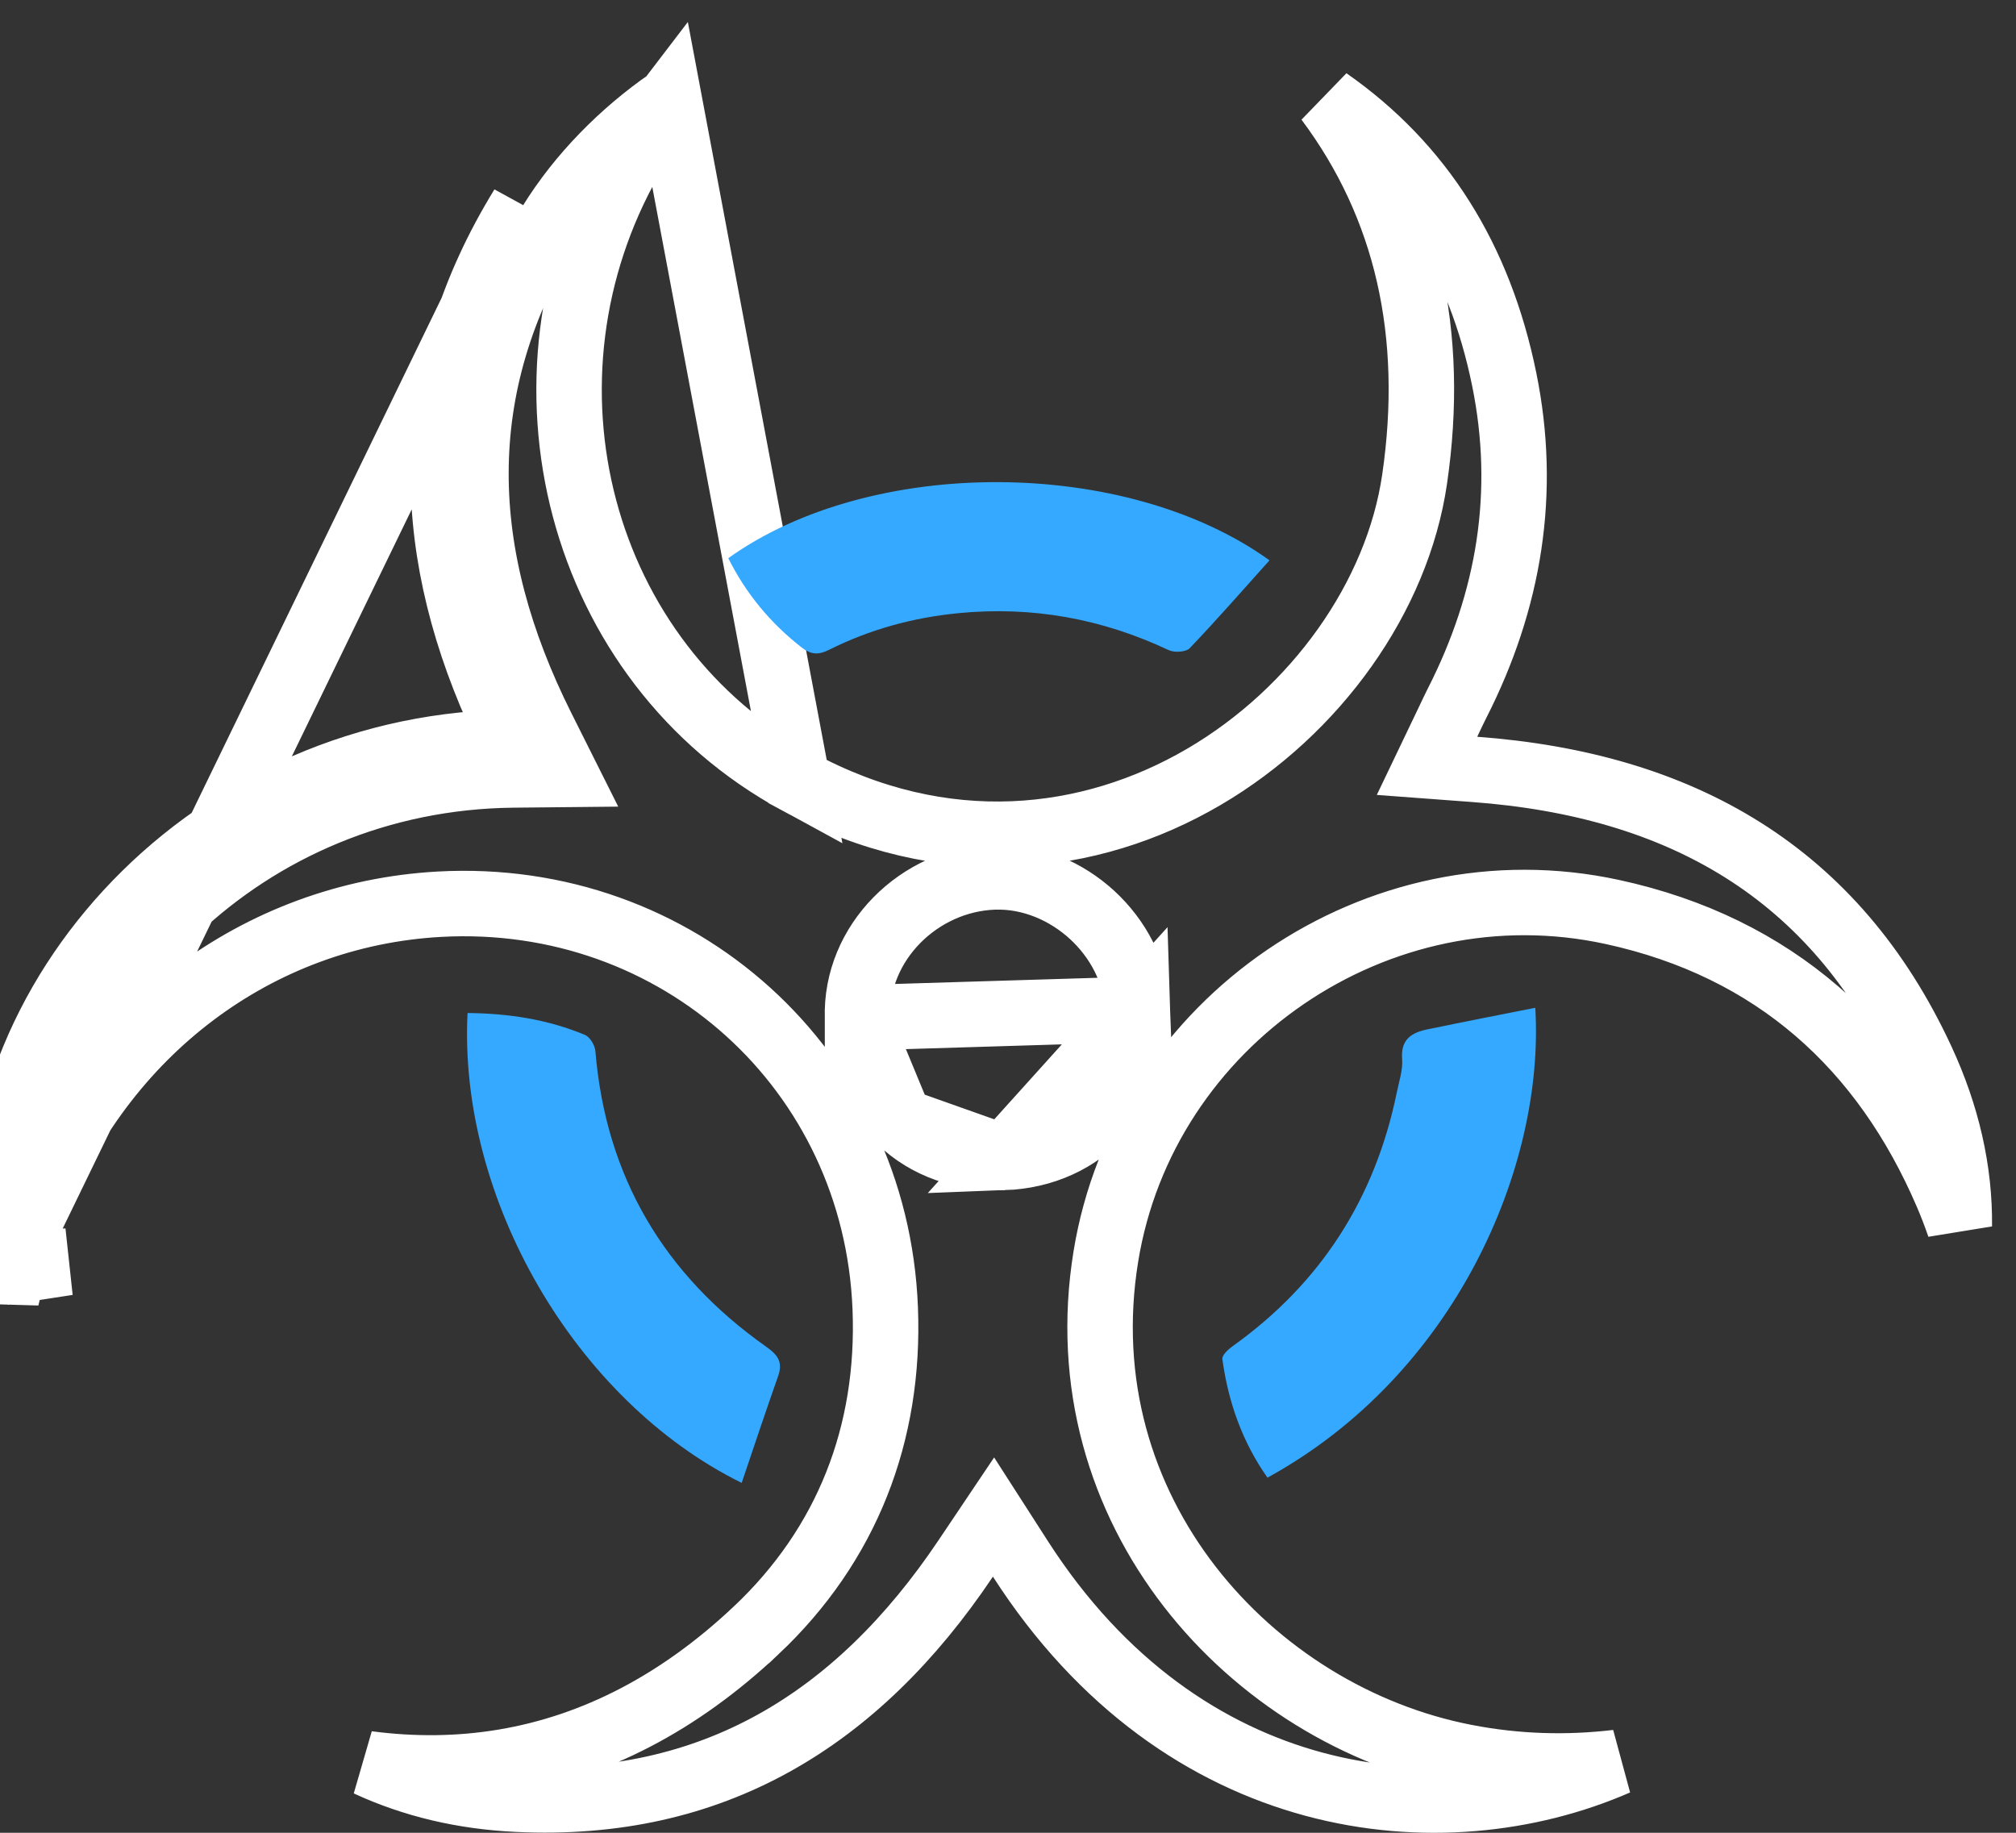 <svg xmlns="http://www.w3.org/2000/svg" width="77" height="70" viewBox="0 0 77 70" fill="none"><rect x="0" y="0" width="77" height="70" fill="#333333" stroke="none"/><g clip-path="url(#clip0_8277_470)"><path d="M25.562 3.825C25.024 4.528 24.531 5.269 24.083 6.054L24.083 6.055C19.268 14.506 22.086 25.305 30.46 29.852L25.562 3.825ZM25.562 3.825C23.78 5.057 22.159 6.687 21.015 8.543C17.16 14.814 17.41 21.212 20.703 27.789L21.599 29.578L19.599 29.598C9.326 29.703 1.624 37.719 1.268 46.184C3.882 39.423 9.825 34.919 16.782 34.535L16.782 34.535C25.886 34.034 33.45 40.851 33.811 49.968C34.001 54.754 32.35 59.002 28.875 62.276L28.874 62.276C25.942 65.037 22.72 66.709 19.256 67.29C17.55 67.577 15.808 67.595 14.037 67.362C15.784 68.171 17.694 68.621 19.757 68.718L19.757 68.718C27.201 69.075 32.729 65.715 36.886 59.521L37.947 57.941L38.976 59.542C45.183 69.199 55.071 70.235 61.761 67.314C59.872 67.537 57.941 67.49 55.966 67.106C47.787 65.519 40.656 57.713 42.238 47.986L42.238 47.986C43.7 39.008 52.63 32.88 61.59 34.833C67.772 36.178 71.957 39.988 74.37 45.619C74.539 46.013 74.693 46.418 74.835 46.828C74.857 44.703 74.37 42.58 73.397 40.484L73.397 40.484C70.072 33.316 64.207 29.971 56.329 29.386L54.504 29.25L55.294 27.6C55.324 27.538 55.355 27.472 55.387 27.404C55.468 27.234 55.554 27.051 55.641 26.879L55.643 26.875C57.661 22.918 58.33 18.79 57.452 14.484L57.452 14.484C56.511 9.868 54.277 6.311 50.711 3.822C53.748 7.884 54.841 12.754 54.03 18.304C53.374 22.796 50.263 27.165 45.977 29.674C41.644 32.21 36.04 32.884 30.46 29.852L25.562 3.825ZM32.753 38.875L32.753 38.874C32.661 36.007 35.111 33.592 37.968 33.493L37.969 33.493C39.397 33.446 40.735 34.047 41.713 34.944C42.689 35.842 43.4 37.122 43.447 38.549L32.753 38.875ZM32.753 38.875C32.804 40.435 33.354 41.819 34.378 42.801M32.753 38.875L34.378 42.801M34.378 42.801C35.405 43.787 36.802 44.267 38.345 44.208M34.378 42.801L38.345 44.208M38.345 44.208C39.85 44.152 41.174 43.547 42.104 42.505C43.03 41.468 43.498 40.073 43.447 38.549L38.345 44.208ZM0.987 46.958C0.697 47.809 0.462 48.704 0.251 49.564C-1.581 39.592 6.723 29.28 18.223 28.407C18.303 28.574 18.384 28.741 18.468 28.908L19.586 28.349L19.573 27.099C19.381 27.101 19.191 27.105 19 27.112C16.115 20.637 16.076 14.191 19.95 7.888L0.987 46.958ZM1.532 49.591C1.363 48.747 1.273 47.898 1.258 47.05L1.532 49.591Z" stroke="white" stroke-width="2.5"></path><path d="M58.639 38.489C59.01 44.579 55.565 52.516 48.41 56.436C47.45 55.075 46.912 53.548 46.687 51.908C46.666 51.761 46.914 51.533 47.086 51.411C50.447 49.008 52.518 45.772 53.348 41.734C53.435 41.306 53.586 40.866 53.553 40.444C53.495 39.695 53.917 39.44 54.514 39.316C55.867 39.035 57.222 38.772 58.641 38.489H58.639Z" fill="#34A9FF"></path><path d="M48.489 21.4C47.469 22.535 46.48 23.669 45.44 24.757C45.297 24.906 44.856 24.933 44.641 24.832C42.088 23.628 39.42 23.144 36.606 23.419C34.873 23.588 33.22 24.039 31.665 24.819C31.263 25.02 30.98 25.009 30.62 24.73C29.424 23.797 28.489 22.668 27.817 21.319C33.284 17.403 43.023 17.463 48.486 21.4H48.489Z" fill="#34A9FF"></path><path d="M17.86 38.691C19.441 38.704 20.928 38.938 22.343 39.527C22.533 39.606 22.722 39.922 22.74 40.144C23.139 44.943 25.361 48.685 29.273 51.442C29.713 51.753 29.908 52.028 29.72 52.559C29.244 53.904 28.795 55.259 28.328 56.637C21.952 53.492 17.498 45.748 17.858 38.691H17.86Z" fill="#34A9FF"></path></g><defs><clipPath id="clip0_8277_470"><rect width="76.086" height="70" fill="white"></rect></clipPath></defs></svg>